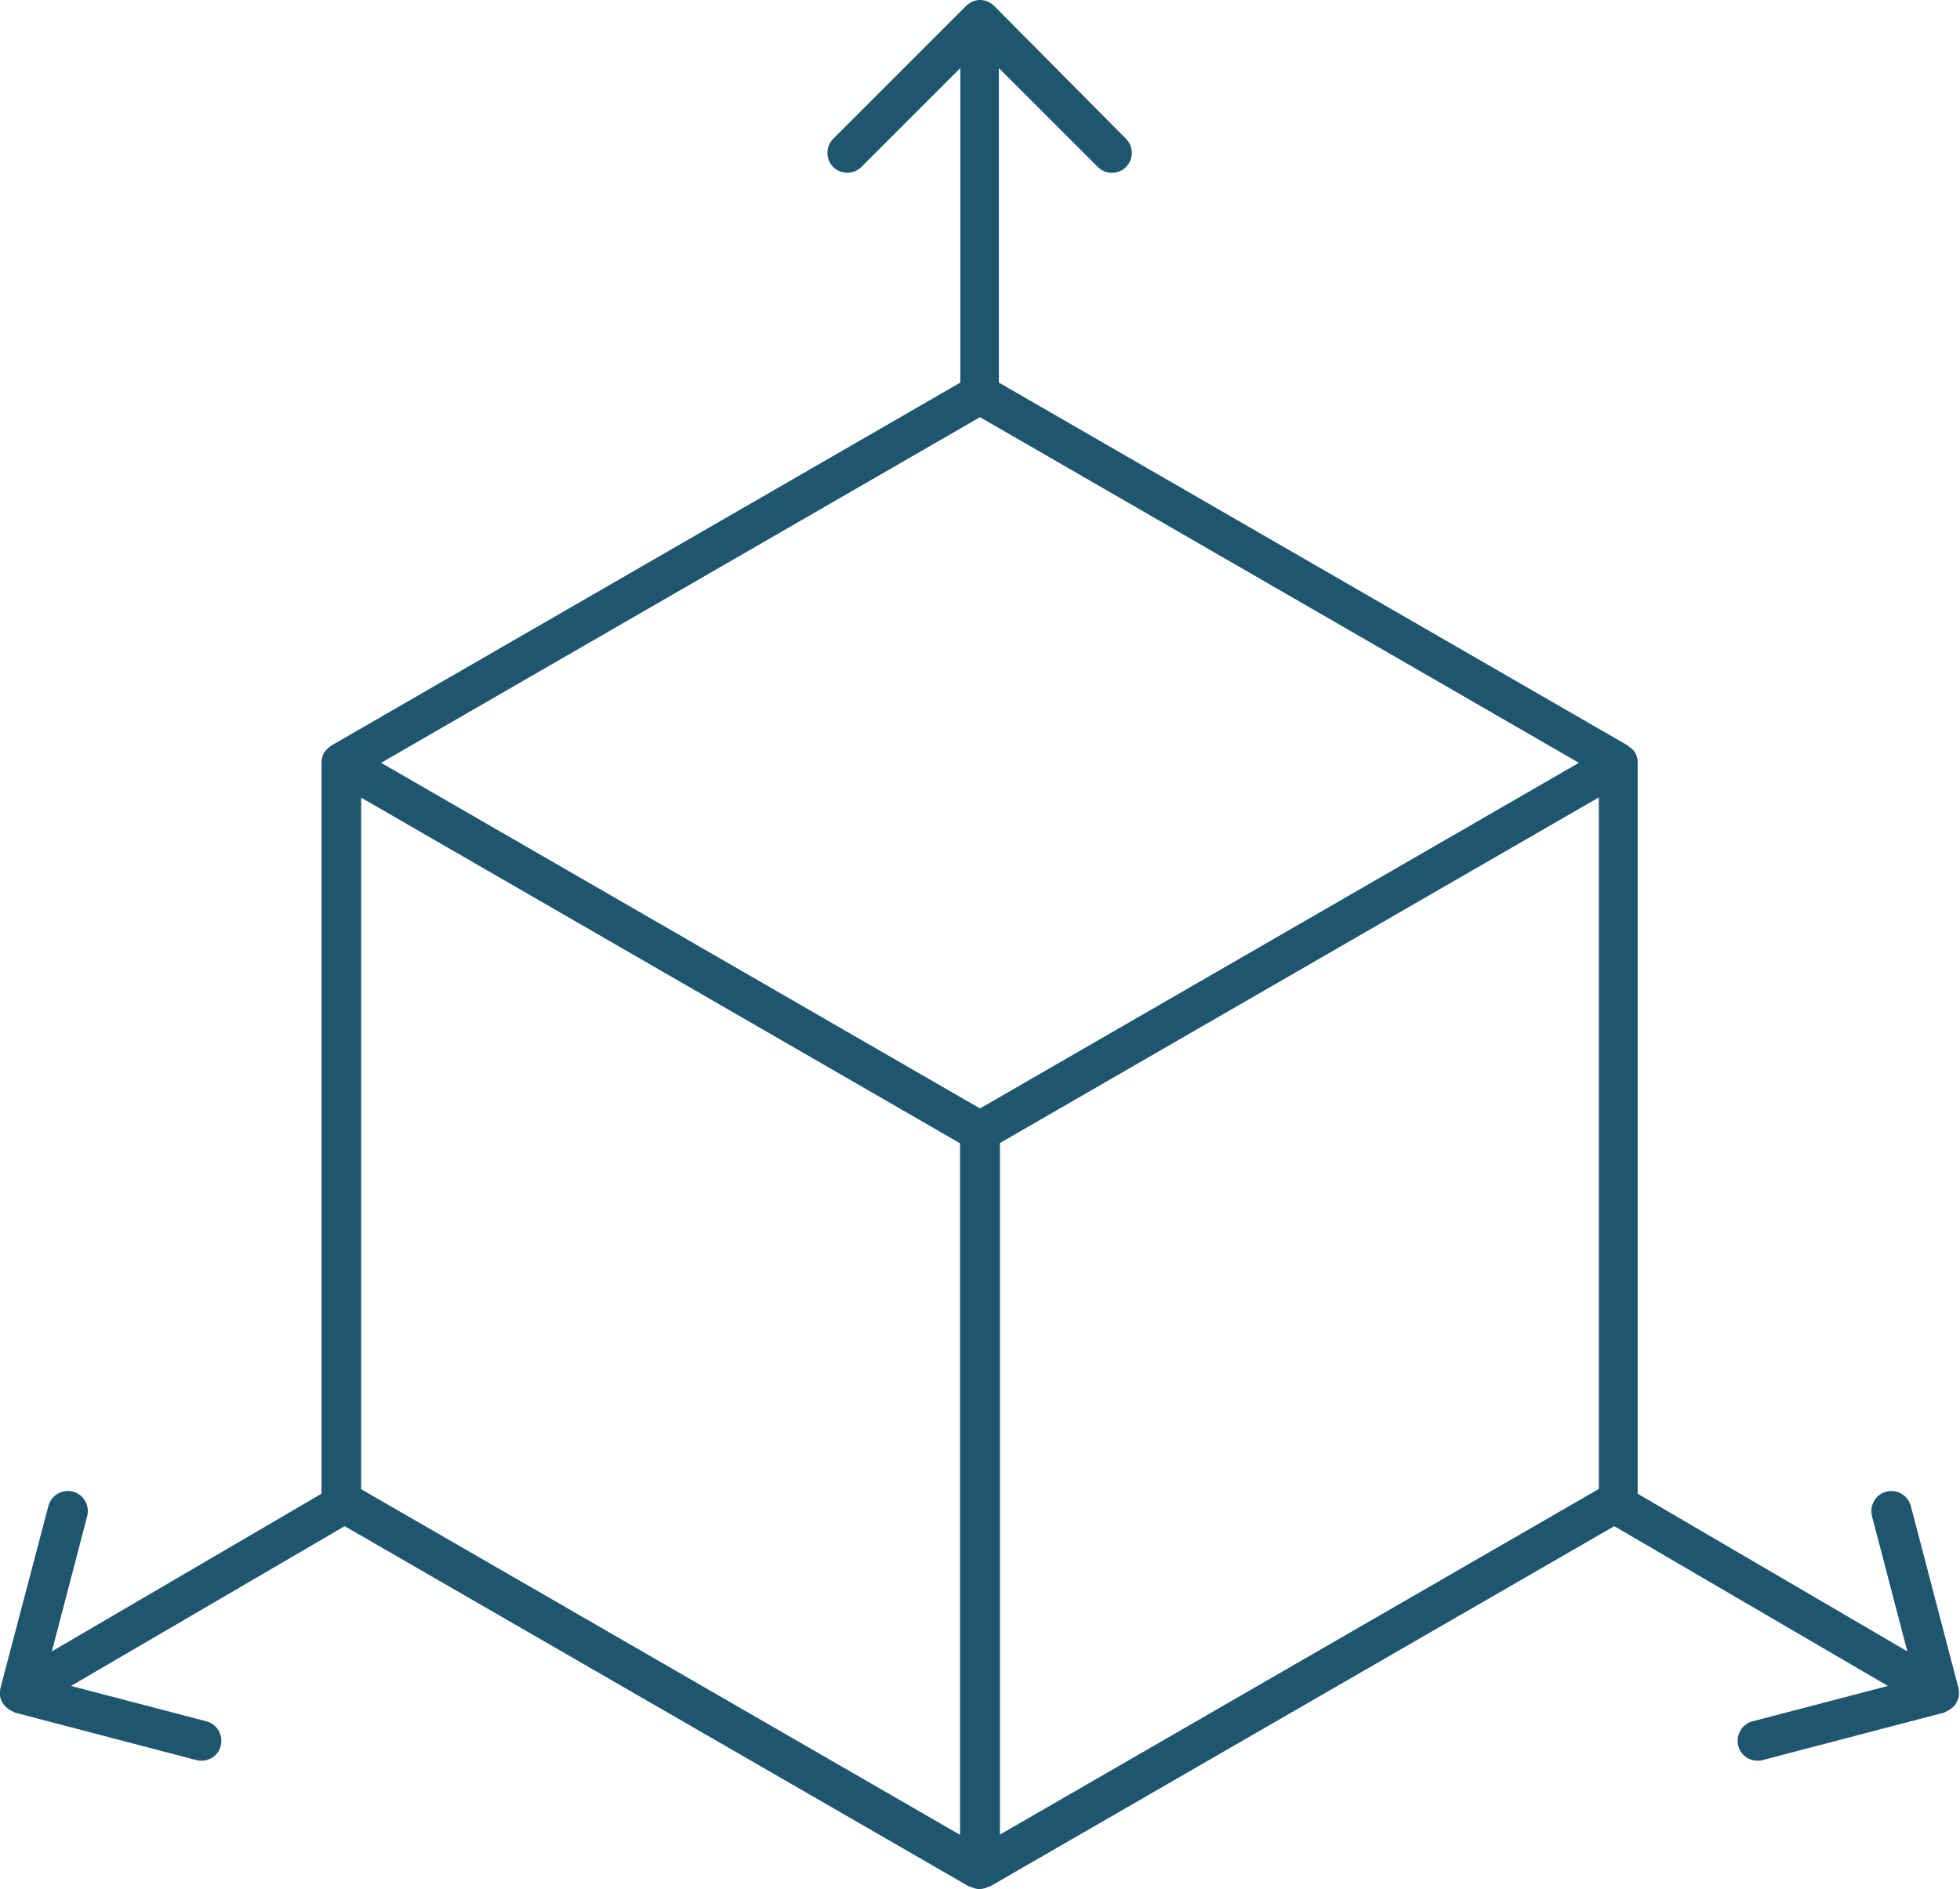 <?xml version="1.0" encoding="UTF-8"?><svg id="Layer_2" xmlns="http://www.w3.org/2000/svg" viewBox="0 0 73.7 71.06"><defs><style>.cls-1{fill:#1e556f;}</style></defs><g id="Layer_2-2"><path class="cls-1" d="M0,63.77c.01.1.04.19.1.28.06.1.15.18.25.25.03.02.06.03.09.05.04.02.07.04.11.06l6.84,1.79c.06.02.13.02.19.02.33,0,.64-.22.72-.56.1-.4-.13-.81-.54-.92l-5.09-1.33,10.29-6.01,23.49,13.56s.02,0,.04,0c.1.05.22.09.34.09s.24-.04.34-.09c.01,0,.02,0,.04,0l23.49-13.56,10.29,6.01-5.09,1.33c-.4.1-.64.52-.54.92.09.34.39.56.72.56.06,0,.13,0,.19-.02l6.84-1.79s.07-.04.11-.06c.03-.01.06-.03.09-.05.1-.06.19-.14.25-.25.05-.09.08-.18.1-.28.01-.1,0-.2-.02-.29l-1.79-6.84c-.11-.4-.51-.64-.92-.54-.4.1-.64.52-.54.92l1.33,5.09-10.14-5.93v-27.48s0-.02,0-.04c0-.11-.03-.23-.09-.34,0,0,0,0,0,0-.06-.11-.15-.18-.25-.25-.01,0-.01-.02-.03-.03l-23.65-13.65V2.56l3.72,3.72c.15.15.34.22.53.22s.38-.07.53-.22c.29-.29.29-.77,0-1.06L37.38.22c-.07-.07-.15-.12-.24-.16-.18-.08-.39-.08-.57,0-.09.04-.17.09-.24.16l-5,5c-.29.29-.29.77,0,1.06s.77.29,1.06,0l3.72-3.72v11.83l-23.65,13.65s-.02.02-.03.03c-.1.06-.18.14-.25.25,0,0,0,0,0,0-.06.11-.08.22-.09.34,0,.01,0,.02,0,.04v27.48l-10.14,5.93,1.33-5.09c.1-.4-.13-.81-.54-.92-.4-.1-.81.13-.92.54L.02,63.48c-.02.09-.03.19-.02.29ZM36.85,15.69l22.52,13-22.52,13-22.52-13,22.52-13ZM60.12,56l-22.52,13v-26.01l22.52-13v26.01ZM36.1,43v26.01l-22.52-13v-26.01l22.52,13Z"/></g></svg>